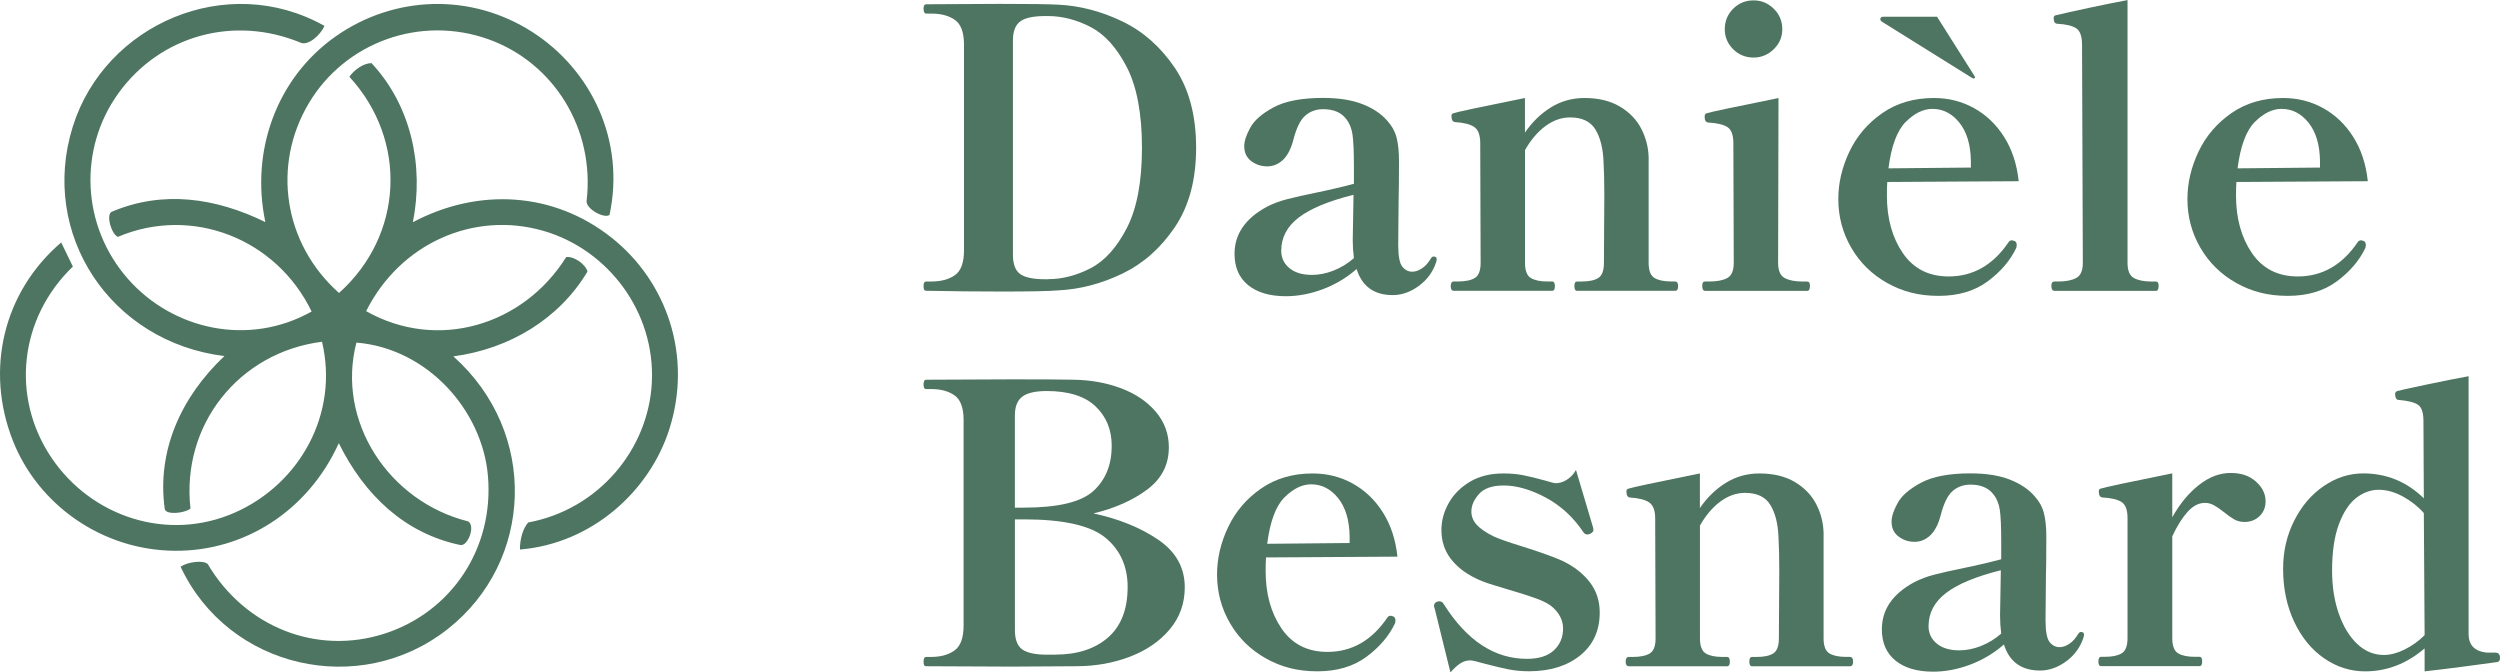 <?xml version="1.0" encoding="UTF-8"?>
<svg id="Calque_2" data-name="Calque 2" xmlns="http://www.w3.org/2000/svg" viewBox="0 0 579.31 155.83">
  <defs>
    <style>
      .cls-1 {
        fill: #4e7561;
      }
    </style>
  </defs>
  <g id="Calque_1-2" data-name="Calque 1">
    <g>
      <path class="cls-1" d="M214.14,67.12c-.09-.18-.13-.48-.13-.9,0-.66.21-.99.63-.99h1.17c2.28,0,4.11-.5,5.5-1.49,1.38-.99,2.07-2.9,2.07-5.72V10.36c0-2.82-.69-4.73-2.07-5.72-1.38-.99-3.21-1.49-5.5-1.49h-1.17c-.42,0-.63-.39-.63-1.17,0-.66.21-.99.63-.99l17.03-.09c6.79,0,11.29.06,13.51.18,5.04.24,10,1.53,14.87,3.87s8.93,5.95,12.21,10.81c3.27,4.86,4.91,11.02,4.91,18.47s-1.64,13.51-4.91,18.38c-3.27,4.86-7.34,8.47-12.21,10.81s-9.82,3.63-14.87,3.87c-2.1.18-6.43.27-12.97.27-5.41,0-11.26-.06-17.57-.18-.24,0-.41-.09-.5-.27ZM242.83,64.69c3.3,0,6.59-.84,9.86-2.52,3.27-1.68,6.08-4.79,8.42-9.32,2.34-4.53,3.51-10.73,3.51-18.6s-1.17-14.16-3.51-18.69c-2.34-4.53-5.15-7.64-8.42-9.32-3.27-1.68-6.56-2.52-9.86-2.52h-.63c-2.76,0-4.7.42-5.81,1.26-1.11.84-1.67,2.31-1.67,4.41v49.64c0,2.16.55,3.65,1.67,4.46,1.11.81,3.05,1.22,5.81,1.22h.63Z"/>
      <path class="cls-1" d="M332.92,60.09l-.09.54c-.72,2.28-2.06,4.14-4.01,5.59-1.95,1.44-3.98,2.16-6.08,2.16-4.32,0-7.12-2.01-8.38-6.04-2.34,2.04-4.96,3.6-7.84,4.68s-5.74,1.62-8.56,1.62c-3.72,0-6.64-.86-8.74-2.57-2.1-1.71-3.15-4.13-3.15-7.25,0-4.56,2.49-8.2,7.48-10.9,1.38-.72,2.94-1.31,4.68-1.76,1.74-.45,4.08-.98,7.03-1.58.9-.18,2.21-.46,3.92-.86,1.71-.39,3.23-.77,4.55-1.13v-4.05c0-3.42-.11-5.87-.32-7.34-.21-1.47-.71-2.69-1.49-3.65-1.14-1.5-2.91-2.25-5.32-2.25-1.62,0-3,.5-4.14,1.49-1.14.99-2.07,2.9-2.79,5.72-.54,2.04-1.34,3.56-2.39,4.55-1.05.99-2.27,1.49-3.65,1.49s-2.61-.41-3.69-1.22c-1.08-.81-1.62-1.97-1.62-3.47,0-1.14.46-2.57,1.4-4.28.93-1.71,2.75-3.29,5.45-4.73,2.7-1.44,6.52-2.16,11.44-2.16,3.6,0,6.64.48,9.1,1.44,2.46.96,4.38,2.25,5.77,3.87,1.08,1.2,1.8,2.52,2.16,3.96.36,1.44.54,3.21.54,5.32,0,4.08-.03,7.21-.09,9.37l-.09,10.09c0,2.58.32,4.27.95,5.05.63.78,1.4,1.17,2.3,1.17.72,0,1.47-.25,2.25-.77.78-.51,1.47-1.28,2.07-2.3.18-.3.39-.45.63-.45.48,0,.72.21.72.63ZM309,62.7c1.71-.66,3.29-1.62,4.73-2.88-.18-1.38-.27-2.76-.27-4.14l.18-10.54c-5.77,1.44-10,3.2-12.7,5.27-2.7,2.07-4.05,4.64-4.05,7.7,0,1.62.63,2.96,1.89,4.01,1.26,1.05,3,1.58,5.23,1.58,1.62,0,3.29-.33,5-.99Z"/>
      <path class="cls-1" d="M388.15,65.23c.48,0,.72.36.72,1.08s-.24,1.08-.72,1.08h-22.7c-.42,0-.63-.36-.63-1.08s.21-1.08.63-1.08h1.08c1.68,0,2.96-.27,3.83-.81.87-.54,1.31-1.71,1.31-3.51l.09-15.86c0-2.88-.06-5.41-.18-7.57-.12-3.12-.75-5.62-1.89-7.48-1.14-1.86-3.09-2.79-5.86-2.79-1.98,0-3.87.66-5.68,1.98-1.8,1.32-3.39,3.18-4.77,5.59v26.13c0,1.8.45,2.97,1.35,3.51.9.54,2.19.81,3.87.81h1.08c.42,0,.63.36.63,1.08s-.21,1.08-.63,1.08h-22.79c-.48,0-.72-.36-.72-1.08s.24-1.08.72-1.08h.9c1.74,0,3.06-.27,3.96-.81.9-.54,1.35-1.71,1.35-3.51l-.09-27.75c0-1.86-.47-3.11-1.4-3.74-.93-.63-2.42-1-4.46-1.13-.54-.06-.81-.54-.81-1.44,0-.36.18-.57.54-.63.6-.24,6.09-1.41,16.49-3.51v8.02c1.68-2.46,3.69-4.41,6.04-5.86,2.34-1.44,4.92-2.16,7.75-2.16,3.24,0,5.98.66,8.2,1.98,2.22,1.32,3.87,3.03,4.96,5.13,1.08,2.1,1.65,4.32,1.71,6.67v24.41c0,1.8.45,2.97,1.35,3.51.9.54,2.19.81,3.87.81h.9Z"/>
      <path class="cls-1" d="M395.08,67.39c-.42,0-.63-.39-.63-1.17,0-.66.21-.99.63-.99h1.08c1.74,0,3.11-.27,4.1-.81.99-.54,1.49-1.71,1.49-3.51l-.09-27.75c0-1.86-.45-3.09-1.35-3.69-.9-.6-2.4-.96-4.5-1.08-.54-.06-.81-.51-.81-1.35,0-.48.18-.75.54-.81.66-.24,6.19-1.41,16.58-3.51l-.09,38.2c0,1.8.51,2.97,1.53,3.51,1.02.54,2.4.81,4.14.81h1.08c.42,0,.63.33.63.99,0,.78-.21,1.17-.63,1.17h-23.69ZM401.61,11.4c-1.29-1.29-1.94-2.84-1.94-4.64s.64-3.44,1.94-4.73,2.87-1.94,4.73-1.94,3.36.65,4.68,1.94c1.32,1.29,1.98,2.87,1.98,4.73s-.66,3.35-1.98,4.64c-1.32,1.29-2.88,1.94-4.68,1.94s-3.44-.64-4.73-1.94Z"/>
      <path class="cls-1" d="M467.33,56.76l-.09.63c-1.38,2.94-3.59,5.54-6.62,7.79-3.03,2.25-6.83,3.38-11.4,3.38s-8.35-.99-11.89-2.97-6.32-4.7-8.33-8.15c-2.01-3.45-3.02-7.22-3.02-11.31,0-3.72.86-7.39,2.57-10.99s4.25-6.58,7.61-8.92c3.36-2.34,7.36-3.51,11.98-3.51,3.36,0,6.46.78,9.28,2.34,2.82,1.56,5.15,3.78,6.98,6.67s2.96,6.31,3.38,10.27l-30.45.18c-.06.66-.09,1.71-.09,3.15,0,5.29,1.23,9.73,3.69,13.33,2.46,3.6,6,5.41,10.63,5.41,5.65,0,10.27-2.64,13.87-7.93.18-.3.45-.45.81-.45.06,0,.27.06.63.18.3.18.45.48.45.9ZM457.06,18.11l.27.09c.06,0,.13-.03.22-.09.09-.06.14-.12.14-.18l-.18-.36-8.65-13.69h-12.52c-.42,0-.63.21-.63.63,0,.12.09.27.27.45l21.08,13.15ZM441.61,28.24c-2.01,2.01-3.35,5.6-4.01,10.77l19.1-.18v-1.53c-.06-3.78-.95-6.74-2.66-8.87-1.71-2.13-3.8-3.2-6.26-3.2-2.1,0-4.16,1.01-6.17,3.02Z"/>
      <path class="cls-1" d="M476.07,67.39c-.48,0-.72-.39-.72-1.17,0-.66.24-.99.72-.99h.9c1.74,0,3.12-.27,4.14-.81,1.02-.54,1.53-1.71,1.53-3.51l-.18-50.54c0-1.92-.44-3.18-1.31-3.78-.87-.6-2.33-.96-4.37-1.08-.6,0-.9-.45-.9-1.35,0-.36.18-.57.54-.63,1.74-.42,4.29-.99,7.66-1.71,3.36-.72,6.34-1.32,8.92-1.8v60.9c0,1.8.5,2.97,1.49,3.51s2.36.81,4.1.81h.99c.42,0,.63.33.63.99,0,.78-.21,1.17-.63,1.17h-23.51Z"/>
      <path class="cls-1" d="M548.23,56.76l-.09.63c-1.38,2.94-3.59,5.54-6.62,7.79-3.03,2.25-6.83,3.38-11.4,3.38s-8.35-.99-11.89-2.97-6.32-4.7-8.33-8.15c-2.01-3.45-3.02-7.22-3.02-11.31,0-3.72.86-7.39,2.57-10.99s4.25-6.58,7.61-8.92c3.36-2.34,7.36-3.51,11.98-3.51,3.36,0,6.46.78,9.28,2.34,2.82,1.56,5.15,3.78,6.98,6.67s2.96,6.31,3.38,10.27l-30.45.18c-.06.66-.09,1.71-.09,3.15,0,5.29,1.23,9.73,3.69,13.33,2.46,3.6,6,5.41,10.63,5.41,5.65,0,10.27-2.64,13.87-7.93.18-.3.45-.45.81-.45.06,0,.27.06.63.18.3.18.45.48.45.9ZM522.51,28.24c-2.01,2.01-3.35,5.6-4.01,10.77l19.1-.18v-1.53c-.06-3.78-.95-6.74-2.66-8.87-1.71-2.13-3.8-3.2-6.26-3.2-2.1,0-4.16,1.01-6.17,3.02Z"/>
      <path class="cls-1" d="M214.14,154.12c-.09-.18-.13-.45-.13-.81,0-.72.21-1.08.63-1.08h1.08c2.28,0,4.11-.51,5.5-1.53,1.38-1.02,2.07-2.94,2.07-5.77v-47.57c0-2.82-.69-4.73-2.07-5.72-1.38-.99-3.21-1.49-5.5-1.49h-1.08c-.24,0-.41-.09-.5-.27-.09-.18-.13-.45-.13-.81,0-.72.21-1.08.63-1.08l20.09-.09c6.79,0,11.47.03,14.05.09,3.96.06,7.63.72,10.99,1.98,3.36,1.26,6.05,3.08,8.06,5.45,2.01,2.37,3.02,5.12,3.02,8.24,0,4.02-1.67,7.28-5,9.77-3.33,2.49-7.49,4.34-12.48,5.54,5.89,1.26,10.89,3.29,15,6.08,4.11,2.79,6.17,6.47,6.17,11.04,0,3.73-1.16,6.97-3.47,9.73-2.31,2.76-5.39,4.88-9.23,6.35-3.84,1.47-8.02,2.21-12.52,2.21l-14.96.09-19.73-.09c-.24,0-.41-.09-.5-.27ZM237.25,117.63c7.93,0,13.3-1.29,16.13-3.87,2.82-2.58,4.23-6.07,4.23-10.45,0-3.72-1.25-6.77-3.74-9.14-2.49-2.37-6.26-3.56-11.31-3.56-2.64,0-4.54.44-5.68,1.31-1.14.87-1.71,2.33-1.71,4.37v21.35h2.07ZM244.54,151.69c5.1,0,9.17-1.32,12.21-3.96,3.03-2.64,4.55-6.55,4.55-11.71,0-4.8-1.73-8.62-5.18-11.44-3.45-2.82-9.75-4.23-18.87-4.23h-2.07v25.68c0,2.16.57,3.65,1.71,4.46,1.14.81,3.06,1.22,5.77,1.22h1.89Z"/>
      <path class="cls-1" d="M323.37,143.76l-.09.63c-1.38,2.94-3.59,5.54-6.62,7.79-3.03,2.25-6.83,3.38-11.4,3.38s-8.35-.99-11.89-2.97-6.32-4.7-8.33-8.15c-2.01-3.45-3.02-7.22-3.02-11.31,0-3.72.86-7.39,2.57-10.99s4.25-6.58,7.61-8.92c3.36-2.34,7.36-3.51,11.98-3.51,3.36,0,6.46.78,9.28,2.34,2.82,1.56,5.15,3.78,6.98,6.67s2.96,6.31,3.38,10.27l-30.45.18c-.06.66-.09,1.71-.09,3.15,0,5.29,1.23,9.73,3.69,13.33,2.46,3.6,6,5.41,10.63,5.41,5.65,0,10.27-2.64,13.87-7.93.18-.3.45-.45.81-.45.06,0,.27.06.63.18.3.18.45.48.45.9ZM297.65,115.24c-2.01,2.01-3.35,5.6-4.01,10.77l19.1-.18v-1.53c-.06-3.78-.95-6.74-2.66-8.87-1.71-2.13-3.8-3.2-6.26-3.2-2.1,0-4.16,1.01-6.17,3.02Z"/>
      <path class="cls-1" d="M332.38,140.87l-.09-.45c0-.48.24-.81.72-.99.12-.06.3-.09.54-.09.42,0,.75.21.99.63,5.34,8.47,11.77,12.7,19.28,12.7,2.76,0,4.85-.66,6.26-1.98,1.41-1.32,2.12-3,2.12-5.04,0-1.32-.42-2.55-1.26-3.69-.84-1.14-2.01-2.04-3.51-2.7-1.5-.66-4.21-1.56-8.11-2.7-.36-.12-1.44-.45-3.24-.99s-3.21-1.08-4.23-1.62c-2.46-1.2-4.38-2.73-5.77-4.59-1.38-1.86-2.07-4.05-2.07-6.58,0-2.1.55-4.16,1.67-6.17,1.11-2.01,2.75-3.66,4.91-4.96,2.16-1.29,4.74-1.94,7.75-1.94,1.74,0,3.29.14,4.64.41,1.35.27,3.02.68,5,1.22,1.38.42,2.22.63,2.52.63.9,0,1.79-.28,2.66-.86.87-.57,1.55-1.31,2.03-2.21l3.96,13.33.09.54c0,.36-.24.66-.72.9-.24.12-.48.18-.72.18-.36,0-.66-.18-.9-.54-2.34-3.48-5.26-6.16-8.74-8.02-3.48-1.86-6.73-2.79-9.73-2.79-2.64,0-4.55.66-5.72,1.98-1.17,1.32-1.76,2.67-1.76,4.05,0,1.14.41,2.16,1.22,3.06.81.9,2.12,1.8,3.92,2.7,1.14.54,3.36,1.32,6.67,2.34,4.38,1.38,7.54,2.52,9.46,3.42,2.58,1.26,4.64,2.88,6.17,4.86,1.53,1.98,2.3,4.32,2.3,7.03,0,4.2-1.52,7.52-4.55,9.96-3.03,2.43-6.98,3.65-11.85,3.65-1.68,0-3.27-.15-4.77-.45-1.5-.3-3.27-.72-5.32-1.26-1.86-.54-3.03-.81-3.51-.81-.84,0-1.62.24-2.34.72-.72.48-1.47,1.17-2.25,2.07l-3.69-14.96Z"/>
      <path class="cls-1" d="M428.69,152.23c.48,0,.72.36.72,1.08s-.24,1.08-.72,1.08h-22.7c-.42,0-.63-.36-.63-1.08s.21-1.08.63-1.08h1.08c1.68,0,2.96-.27,3.83-.81.87-.54,1.31-1.71,1.31-3.51l.09-15.86c0-2.88-.06-5.41-.18-7.57-.12-3.12-.75-5.62-1.89-7.48-1.14-1.86-3.09-2.79-5.86-2.79-1.98,0-3.87.66-5.68,1.98-1.8,1.32-3.39,3.18-4.77,5.59v26.13c0,1.8.45,2.97,1.35,3.51.9.54,2.19.81,3.87.81h1.08c.42,0,.63.36.63,1.08s-.21,1.08-.63,1.08h-22.79c-.48,0-.72-.36-.72-1.08s.24-1.08.72-1.08h.9c1.74,0,3.06-.27,3.96-.81.9-.54,1.35-1.71,1.35-3.51l-.09-27.75c0-1.86-.47-3.11-1.4-3.74-.93-.63-2.42-1-4.46-1.13-.54-.06-.81-.54-.81-1.44,0-.36.18-.57.54-.63.6-.24,6.09-1.41,16.49-3.51v8.02c1.68-2.46,3.69-4.41,6.04-5.86,2.34-1.44,4.92-2.16,7.75-2.16,3.24,0,5.98.66,8.2,1.98,2.22,1.32,3.87,3.03,4.96,5.13,1.08,2.1,1.65,4.32,1.71,6.67v24.41c0,1.8.45,2.97,1.35,3.51.9.54,2.19.81,3.87.81h.9Z"/>
      <path class="cls-1" d="M482.92,147.09l-.09.54c-.72,2.28-2.06,4.14-4.01,5.59-1.95,1.44-3.98,2.16-6.08,2.16-4.32,0-7.12-2.01-8.38-6.04-2.34,2.04-4.96,3.6-7.84,4.68s-5.74,1.62-8.56,1.62c-3.72,0-6.64-.86-8.74-2.57-2.1-1.71-3.15-4.13-3.15-7.25,0-4.56,2.49-8.2,7.48-10.9,1.38-.72,2.94-1.31,4.68-1.76,1.74-.45,4.08-.98,7.03-1.58.9-.18,2.21-.46,3.92-.86,1.71-.39,3.23-.77,4.55-1.13v-4.05c0-3.42-.11-5.87-.32-7.34-.21-1.47-.71-2.69-1.49-3.65-1.14-1.5-2.91-2.25-5.32-2.25-1.62,0-3,.5-4.14,1.49-1.14.99-2.07,2.9-2.79,5.72-.54,2.04-1.34,3.56-2.39,4.55-1.05.99-2.27,1.49-3.65,1.49s-2.61-.41-3.69-1.22c-1.08-.81-1.62-1.97-1.62-3.47,0-1.14.46-2.57,1.4-4.28.93-1.71,2.75-3.29,5.45-4.73,2.7-1.44,6.52-2.16,11.44-2.16,3.6,0,6.64.48,9.1,1.44,2.46.96,4.38,2.25,5.77,3.87,1.08,1.2,1.8,2.52,2.16,3.96.36,1.44.54,3.21.54,5.32,0,4.08-.03,7.21-.09,9.37l-.09,10.09c0,2.58.32,4.27.95,5.05.63.78,1.4,1.17,2.3,1.17.72,0,1.47-.25,2.25-.77.78-.51,1.47-1.28,2.07-2.3.18-.3.39-.45.63-.45.48,0,.72.21.72.63ZM459,149.7c1.71-.66,3.29-1.62,4.73-2.88-.18-1.38-.27-2.76-.27-4.14l.18-10.54c-5.77,1.44-10,3.2-12.7,5.27-2.7,2.07-4.05,4.64-4.05,7.7,0,1.62.63,2.96,1.89,4.01,1.26,1.05,3,1.58,5.23,1.58,1.62,0,3.29-.33,5-.99Z"/>
      <path class="cls-1" d="M522.74,111.59c1.5,1.32,2.25,2.85,2.25,4.59,0,1.38-.47,2.52-1.4,3.42-.93.9-2.09,1.35-3.47,1.35-.9,0-1.7-.19-2.39-.59-.69-.39-1.52-.98-2.48-1.76-.84-.66-1.59-1.17-2.25-1.53-.66-.36-1.35-.54-2.07-.54-1.44,0-2.79.71-4.05,2.12-1.26,1.41-2.43,3.29-3.51,5.63v23.6c0,1.8.45,2.97,1.35,3.51.9.54,2.19.81,3.87.81h1.08c.42,0,.63.36.63,1.08s-.21,1.08-.63,1.08h-22.79c-.42,0-.63-.36-.63-1.08s.21-1.08.63-1.08h.9c1.68,0,2.97-.27,3.87-.81.9-.54,1.35-1.71,1.35-3.51v-27.84c0-1.86-.45-3.09-1.35-3.69-.9-.6-2.4-.96-4.5-1.08-.54-.06-.81-.54-.81-1.44,0-.36.18-.57.54-.63.6-.24,6.09-1.41,16.49-3.51v10.18c1.74-3.12,3.8-5.62,6.17-7.48,2.37-1.86,4.82-2.79,7.34-2.79s4.35.66,5.86,1.98Z"/>
      <path class="cls-1" d="M579.31,152.5c0,.48-.18.78-.54.9-1.68.24-4.25.59-7.7,1.04-3.45.45-6.53.83-9.23,1.13v-5.32c-4.14,3.54-8.74,5.32-13.78,5.32-3.42,0-6.59-1.01-9.5-3.02-2.91-2.01-5.23-4.83-6.94-8.47-1.71-3.63-2.57-7.73-2.57-12.3,0-4.02.86-7.73,2.57-11.13,1.71-3.39,3.99-6.07,6.85-8.02,2.85-1.95,5.9-2.93,9.14-2.93,5.41,0,10.09,1.92,14.05,5.77l-.09-17.93c0-1.92-.42-3.17-1.26-3.74-.84-.57-2.34-.95-4.5-1.13-.3,0-.51-.15-.63-.45-.12-.3-.18-.6-.18-.9,0-.36.18-.6.54-.72.36-.12,2.54-.6,6.53-1.44,3.99-.84,7.31-1.5,9.96-1.98v59.73c0,2.58,1.41,4.02,4.23,4.32h1.98c.72,0,1.08.42,1.08,1.26ZM557.2,150.51c1.71-.84,3.26-1.95,4.64-3.33l-.18-28.29c-1.38-1.56-3.02-2.85-4.91-3.87-1.89-1.02-3.74-1.53-5.54-1.53s-3.6.63-5.22,1.89c-1.62,1.26-2.96,3.29-4.01,6.08-1.05,2.79-1.58,6.38-1.58,10.77,0,3.72.53,7.07,1.58,10.04,1.05,2.97,2.48,5.3,4.28,6.98,1.8,1.68,3.84,2.52,6.13,2.52,1.5,0,3.11-.42,4.82-1.26Z"/>
    </g>
    <g id="ZYtK8b.tif">
      <path class="cls-1" d="M84.84,72.1c16.53,9.34,36.45,3.33,46.37-12.54,1.75-.19,4.39,1.54,4.93,3.36-6.49,10.87-17.93,17.91-31.08,19.66,19.89,17.76,18.49,47.64-1.35,63.22-20.38,16.01-50.8,9.15-61.87-14.49,1.68-1.1,5.24-1.59,6.3-.6,8.57,14.5,25.15,21.25,41.03,16.1,15.35-4.98,25.34-19.65,23.9-36.52-1.31-15.28-14.09-29.57-30.48-30.9-4.72,18.13,7.41,36.8,25.89,41.43,1.76,1.04-.07,5.84-1.82,5.47-12.84-2.68-22.2-11.55-28.15-23.59-7.2,15.84-22.01,25.03-37.93,24.93-17.02-.11-31.76-10.74-37.58-25.47-6.53-16.52-2.21-34.52,11.18-45.98l2.71,5.59c-12.37,11.87-14.47,30.19-4.95,44.31,9.27,13.75,27,19.58,42.57,12.66,14.95-6.64,24.07-22.88,20.11-39.55-19.31,2.46-32.66,19.31-30.48,38.65-1.39,1.13-5.77,1.55-5.97.07-1.84-13.39,3.71-25.85,13.83-35.4-26.46-3.26-42.95-28.34-35.12-53.21C24.35,5.53,52.66-6.68,75.2,6.01c-1.06,2.29-3.83,4.59-5.49,3.9-15.55-6.46-32.63-1.66-42.26,11.68-9.28,12.86-8.68,30.74,2.28,43.13,10.27,11.6,27.76,15.71,42.48,7.47-8.12-16.83-27.64-24.62-44.91-17.3-1.52-.68-2.81-5.22-1.38-5.83,11.83-5.02,24.06-3.23,35.57,2.4-3.49-16.47,2.64-33.35,16.14-42.92,13.67-9.69,31.57-10.23,45.75-1.11,13.72,8.82,21.54,25.26,17.86,42.38-1.27.9-5.53-1.43-5.31-3.28,1.96-16.68-7.63-31.96-22.6-37.38-15.86-5.74-33.34.61-41.77,14.77-8.54,14.34-5.91,32.5,7,43.97,14.96-13.38,15.96-35.36,2.4-50.1,1.14-1.64,3.33-3.18,5.13-3.16,9.16,9.79,12.2,23.79,9.58,36.86,15.29-8.09,32.71-7.02,46.08,3.61,12.76,10.14,18.8,27.38,13.32,44.45-4.6,14.31-17.9,26.4-34.58,27.79-.05-2.26.66-4.87,1.91-6.27,16.26-3,27.88-16.9,28.65-32.46.81-16.29-10.1-30.77-25.14-35.12-16.08-4.65-33.17,2.86-41.06,18.61Z"/>
    </g>
  </g>
</svg>